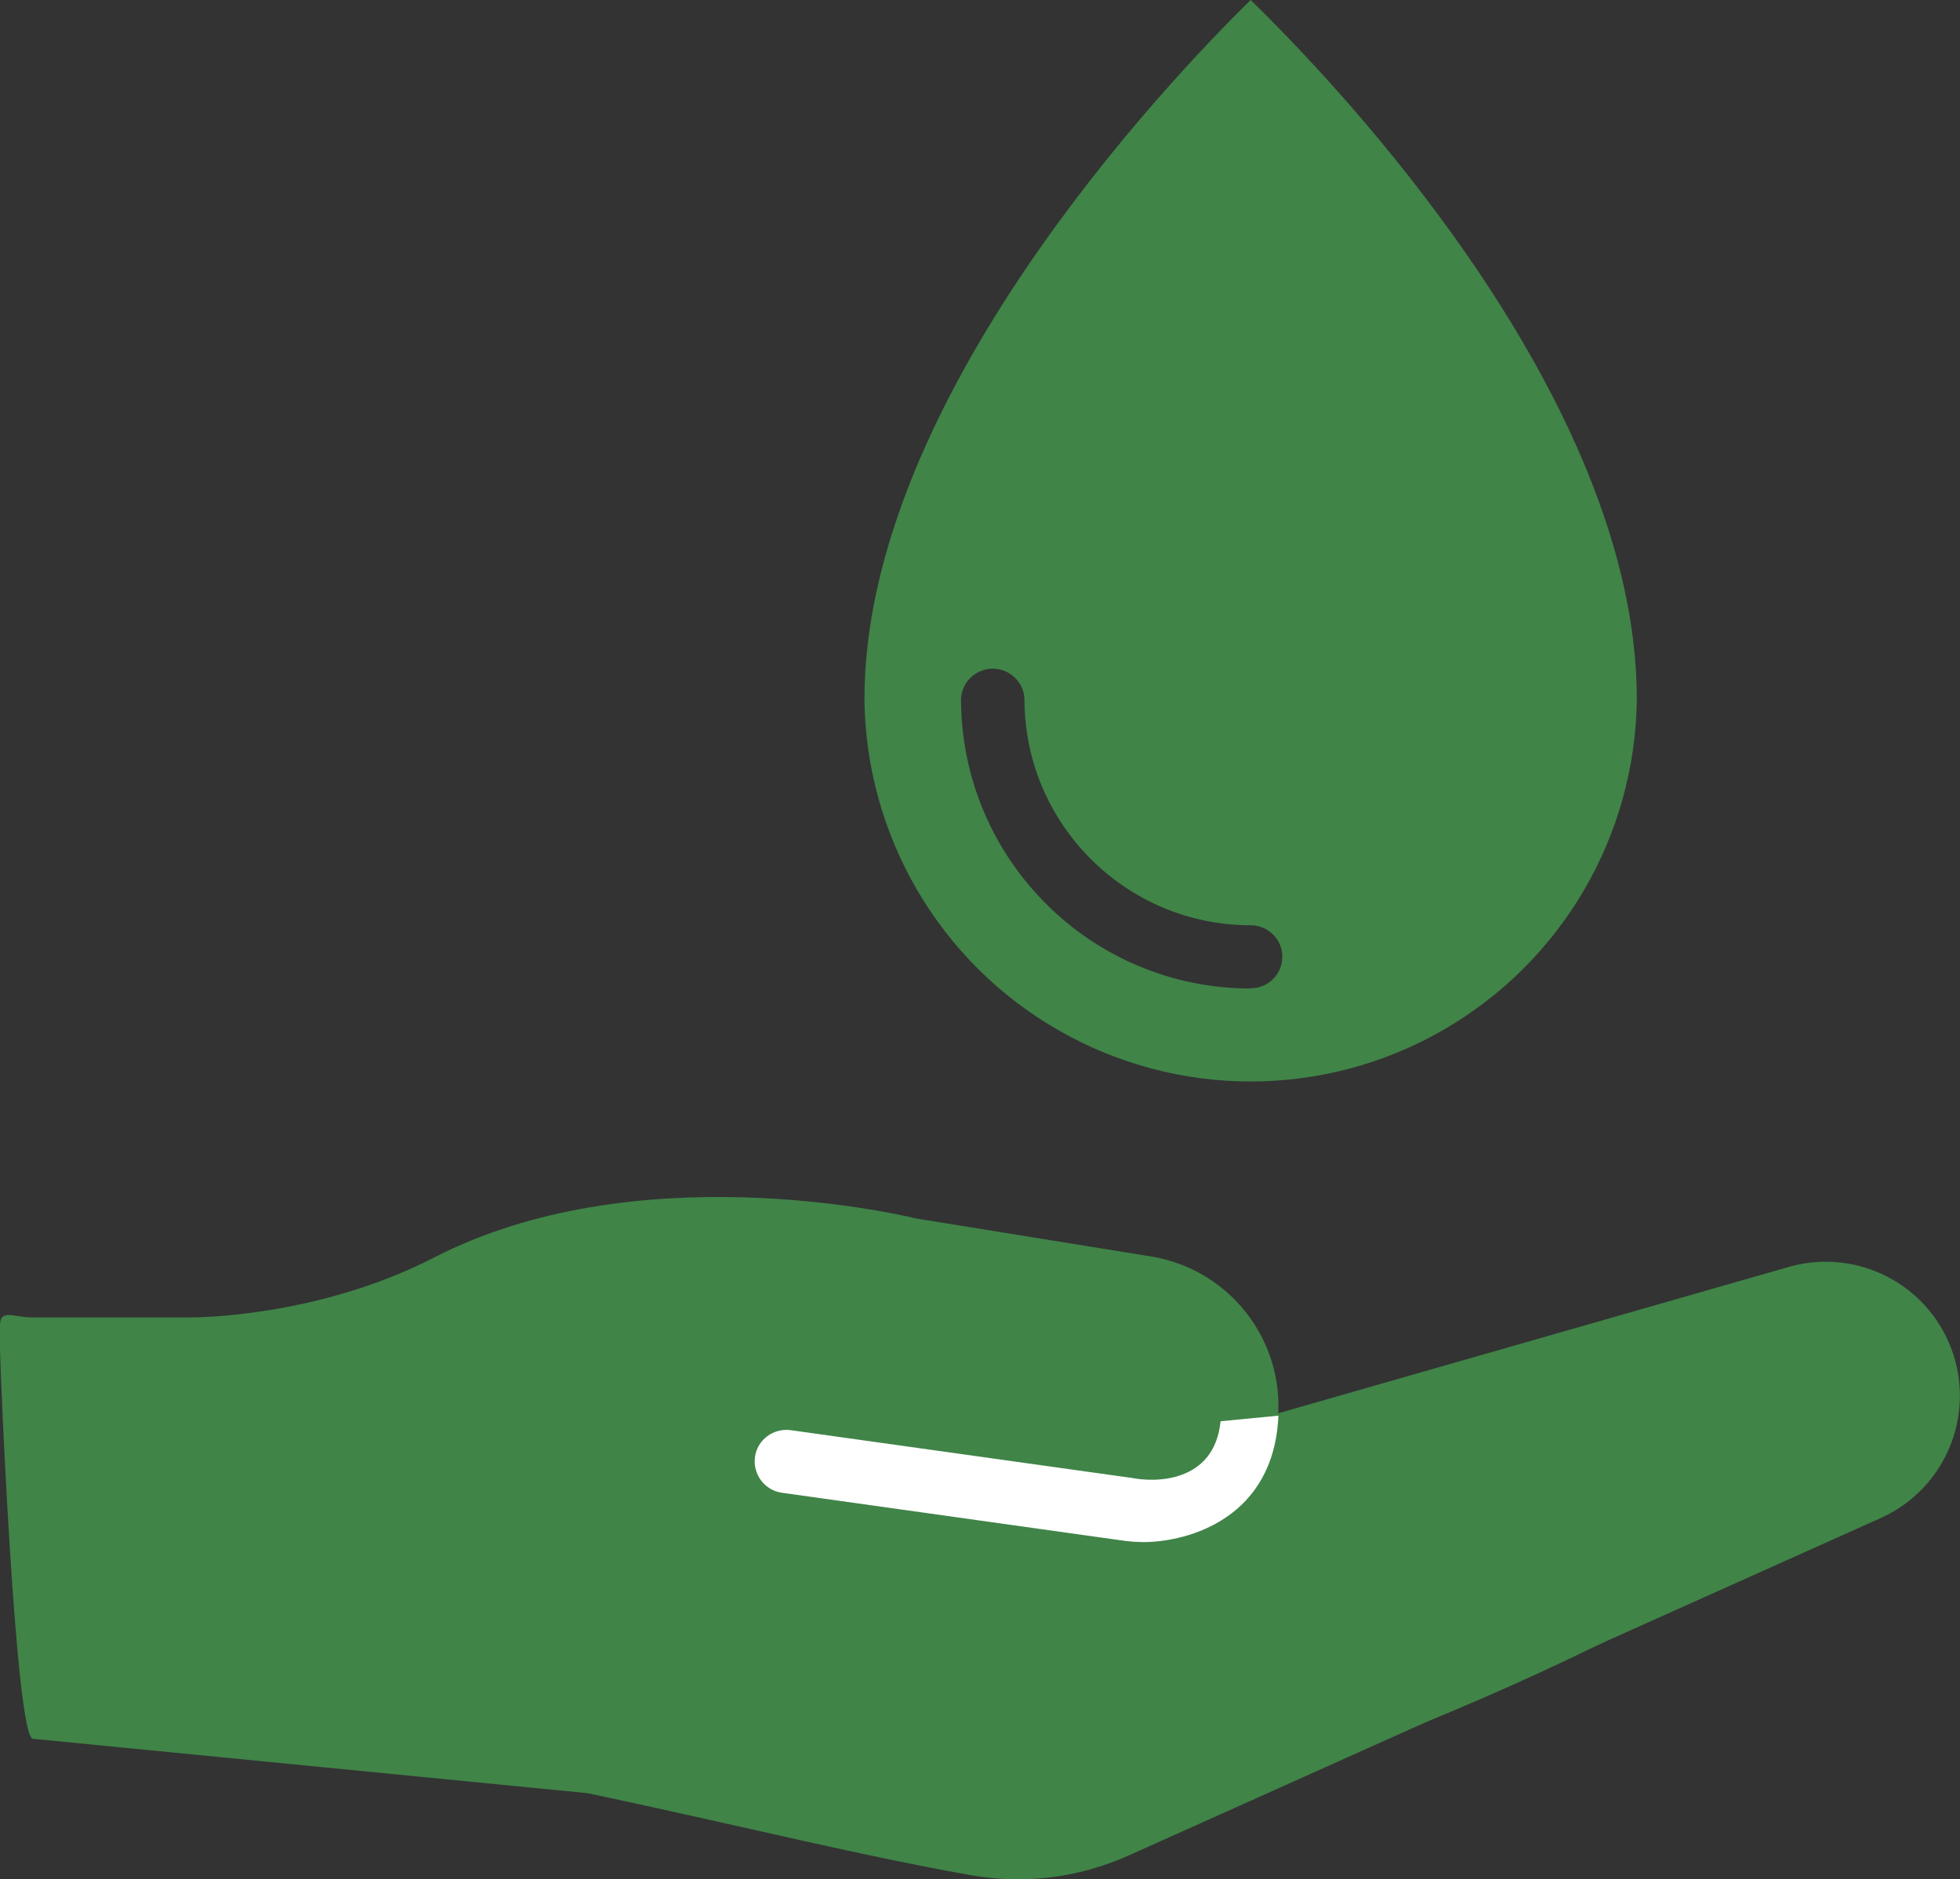 <?xml version="1.0" encoding="UTF-8"?>
<svg id="Livello_1" data-name="Livello 1" xmlns="http://www.w3.org/2000/svg" viewBox="0 0 94.55 90.67">
  <rect x="0" y="0" width="94.55" height="90.67" fill="#333333" stroke="none"/>
  <defs>
    <style>
      .cls-1 {
        fill: #408448;
      }

      .cls-1, .cls-2 {
        stroke-width: 0px;
      }

      .cls-2 {
        fill: #fff;
      }
    </style>
  </defs>
  <path class="cls-1" d="M94.15,65.12c-1.16-3.17-4.56-4.91-7.81-4.01l-26.86,7.7c-.41.09-.75.35-.96.71-.21.36-.27.79-.15,1.19.11.4.39.73.75.93.37.2.8.23,1.2.1l26.88-7.7c.93-.26,1.93-.12,2.75.39.82.51,1.38,1.35,1.55,2.3.27,1.54-.54,3.07-1.96,3.71h0s-36.3,16.29-36.3,16.29c-1.83.83-3.88,1.08-5.86.73h0c-3.22-.57-7-1.41-11-2.31-9.02-2.02-19.25-4.31-27.12-4.31H1.68c-.01,1.02-.04,2.03-.09,3.05h7.66c7.53,0,17.58,2.25,26.45,4.24,4.03.91,7.84,1.76,11.13,2.34.76.13,1.52.2,2.28.2,1.85,0,3.67-.4,5.36-1.16l36.3-16.29c3.07-1.41,4.54-4.93,3.38-8.1Z"/>
  <path class="cls-1" d="M0,63.96c0-.84.68-.4,1.52-.4h7.73c.08,0,6.04.02,11.69-2.89,9.67-4.97,22.15-2.15,23.27-1.88l11.38,1.84c3.73.64,6.36,4.02,6.06,7.79-.3,3.78-3.43,6.7-7.22,6.74h0c-.39,0-.78-.03-1.17-.09l-16.32-2.29c-.84-.12-1.41-.89-1.3-1.72.11-.84,18.07.99,18.07.99h.04c1.14.25,2.34.01,3.3-.64.96-.66,1.62-1.69,1.81-2.84.18-1.16,1.46,3.18,1.46,3.18-.04,0-18.59,3.27-18.62,3.27,21.38-6.44,36.08-10.6,43.76-11.52,11.95-1.42,9.54,4.61,2.42,9.66-10.2,7.24-31.94,15.75-38.67,15.4L1.59,83.89c-.84,0-1.59-17.97-1.59-18.81"/>
  <path class="cls-1" d="M78.96,33.73c0-14.58-14.59-29.8-18.63-33.73h0c-4.03,3.96-18.63,19.3-18.63,33.73.07,6.61,3.63,12.7,9.37,15.98,5.73,3.29,12.79,3.29,18.52,0,5.74-3.29,9.3-9.37,9.37-15.98ZM60.32,47.69h0c-7.7,0-13.95-6.25-13.96-13.96.03-.82.71-1.47,1.53-1.47s1.5.65,1.53,1.47c0,6.02,4.89,10.91,10.91,10.91.84,0,1.53.68,1.53,1.52s-.68,1.52-1.53,1.52Z"/>
  <path class="cls-2" d="M61.67,68.3c-.21,4.95-4.34,6.08-6.46,6.1h0c-.39,0-.78-.03-1.17-.09l-16.32-2.29c-.84-.12-1.41-.89-1.3-1.72.11-.84.89-1.41,1.72-1.3l16.35,2.29h.04c1.14.25,4.05.28,4.35-2.72"/>
</svg>